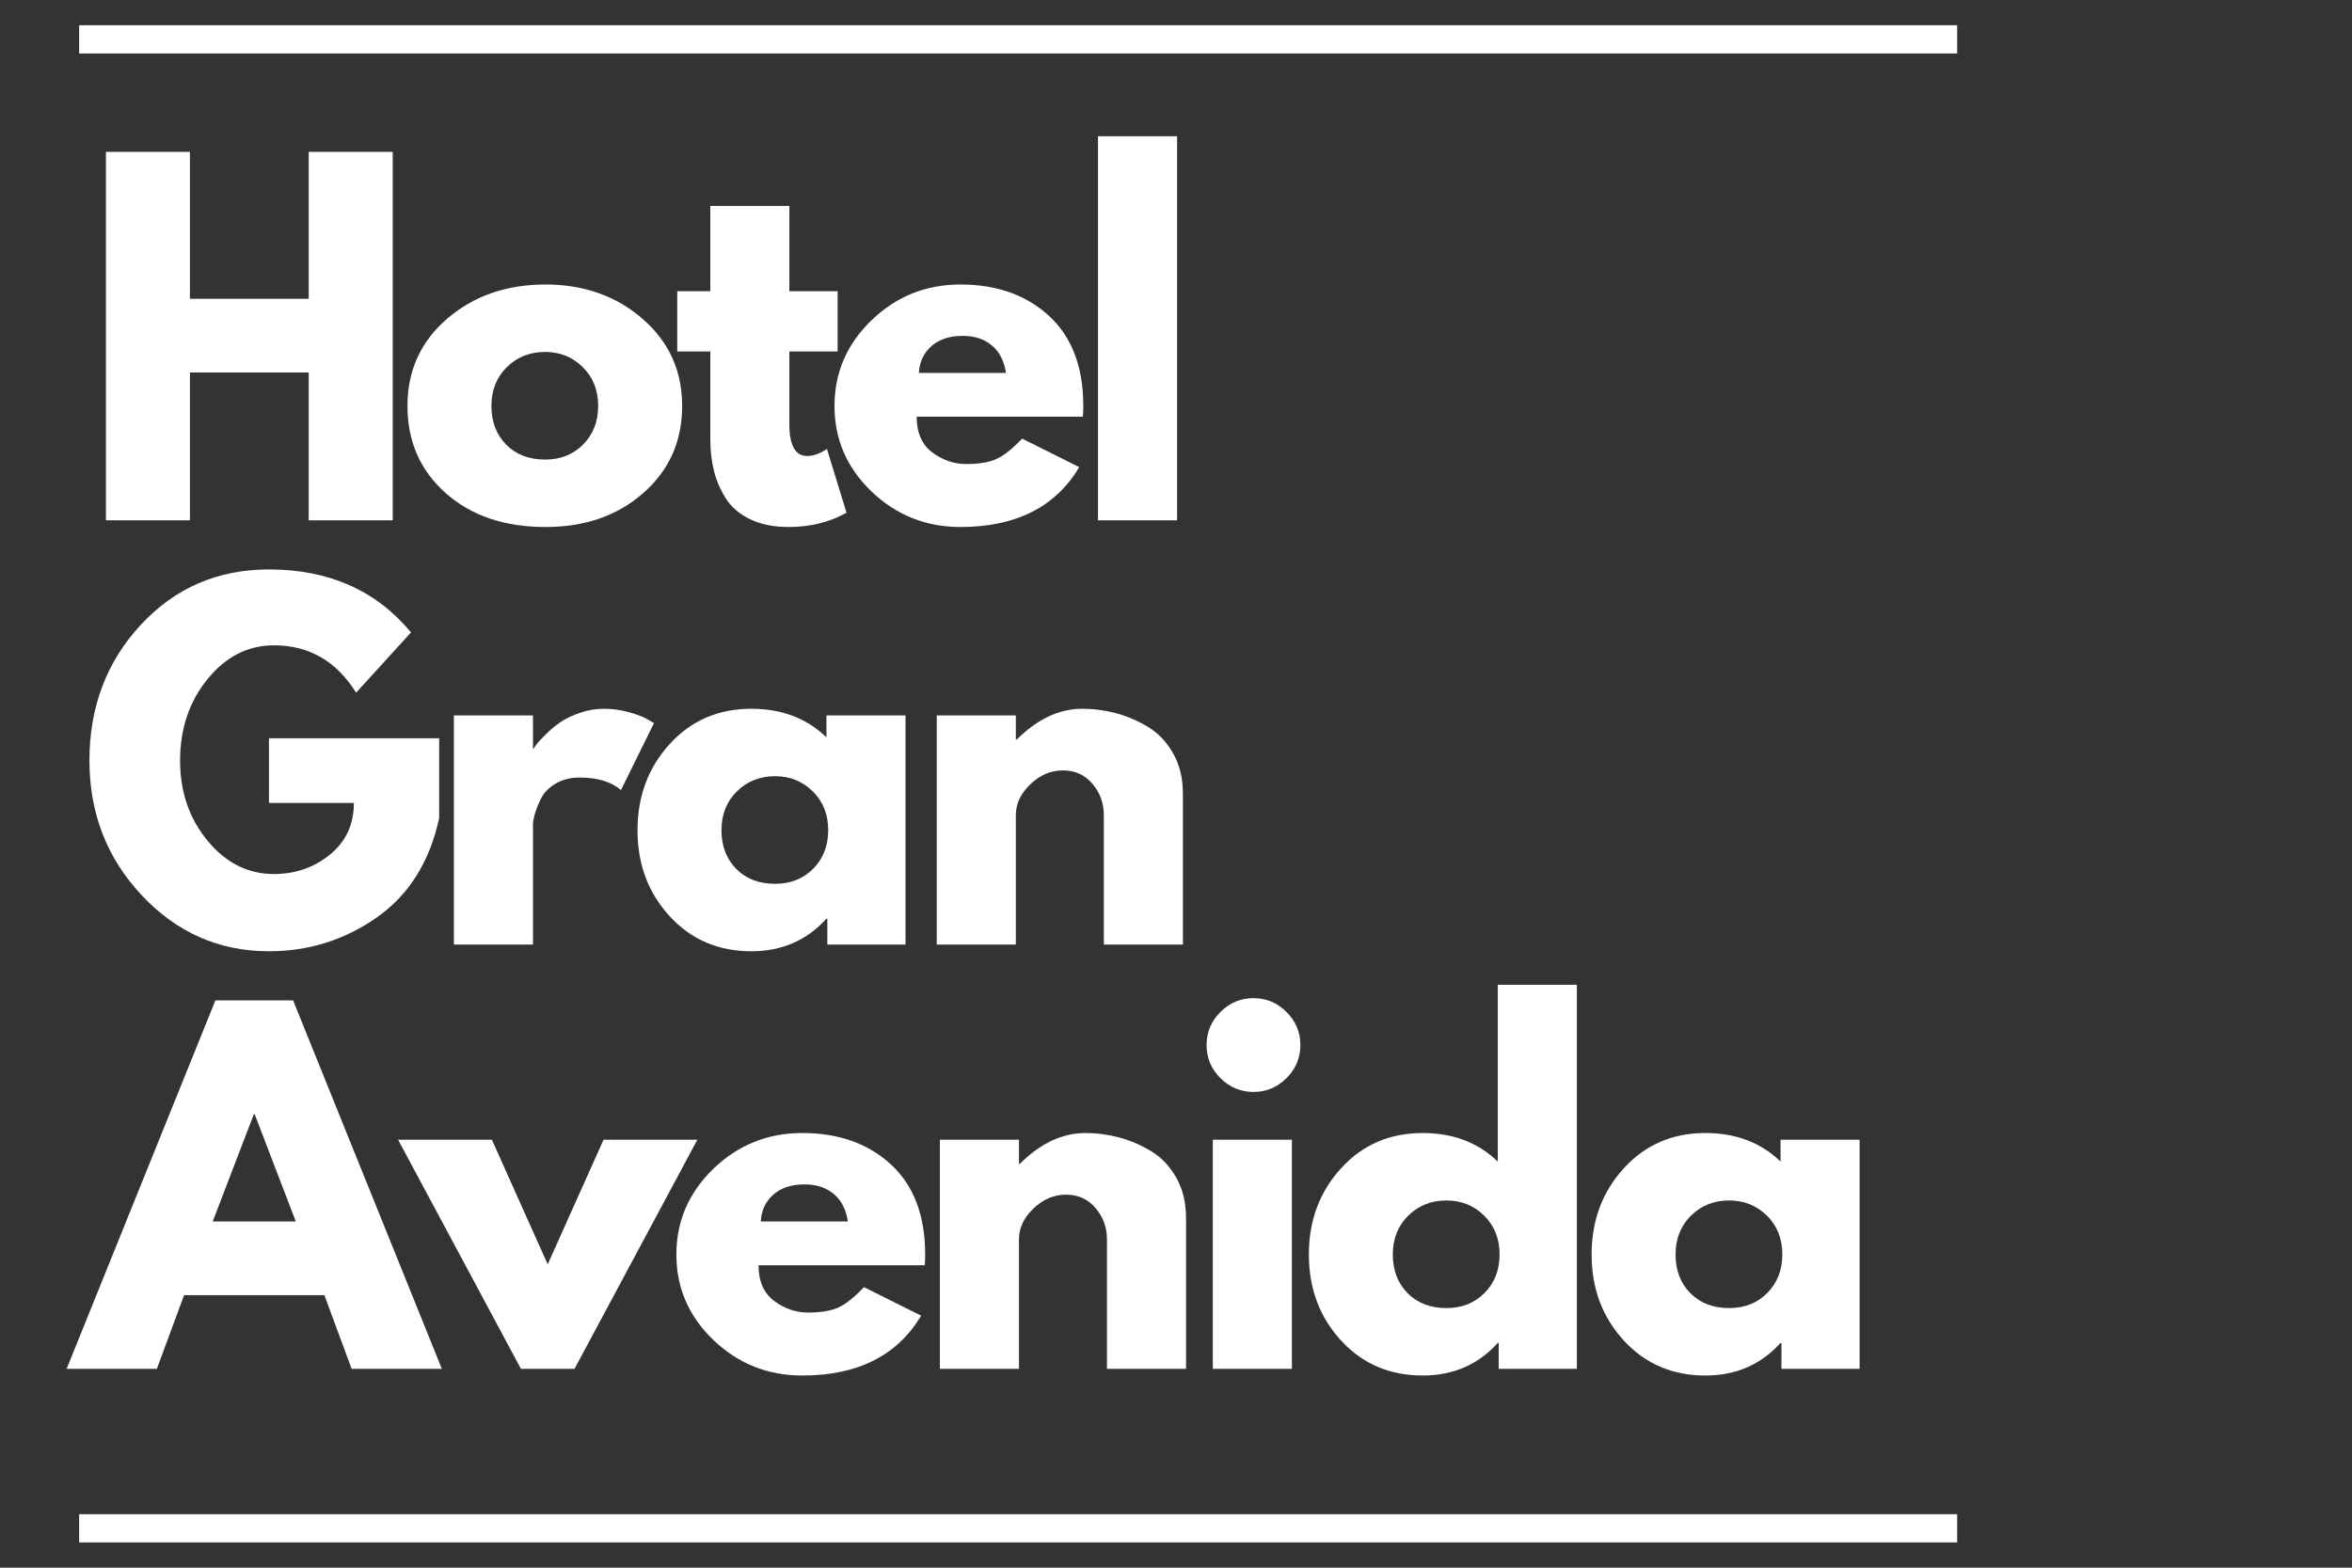 <svg xmlns="http://www.w3.org/2000/svg" xmlns:xlink="http://www.w3.org/1999/xlink" width="1500" zoomAndPan="magnify" viewBox="0 0 1125 750" height="1000" preserveAspectRatio="xMidYMid meet" version="1.0"><rect x="0" y="0" width="1125" height="750" fill="#333333" stroke="none"/><defs><g/></defs><g fill="#ffffff" fill-opacity="1"><g transform="translate(37.857, 248.921)"><g><path d="M 52.984 -70.719 L 52.984 0 L 12.812 0 L 12.812 -176.266 L 52.984 -176.266 L 52.984 -105.969 L 109.812 -105.969 L 109.812 -176.266 L 149.984 -176.266 L 149.984 0 L 109.812 0 L 109.812 -70.719 Z M 52.984 -70.719 "/></g></g></g><g fill="#ffffff" fill-opacity="1"><g transform="translate(189.978, 248.921)"><g><path d="M 23.188 -13.031 C 11.008 -23.852 4.922 -37.738 4.922 -54.688 C 4.922 -71.645 11.254 -85.57 23.922 -96.469 C 36.598 -107.363 52.27 -112.812 70.938 -112.812 C 89.312 -112.812 104.801 -107.328 117.406 -96.359 C 130.008 -85.391 136.312 -71.5 136.312 -54.688 C 136.312 -37.883 130.148 -24.035 117.828 -13.141 C 105.504 -2.242 89.875 3.203 70.938 3.203 C 51.281 3.203 35.363 -2.207 23.188 -13.031 Z M 52.453 -73.281 C 47.535 -68.438 45.078 -62.238 45.078 -54.688 C 45.078 -47.145 47.426 -40.988 52.125 -36.219 C 56.832 -31.445 63.031 -29.062 70.719 -29.062 C 78.125 -29.062 84.211 -31.477 88.984 -36.312 C 93.754 -41.156 96.141 -47.285 96.141 -54.703 C 96.141 -62.242 93.68 -68.438 88.766 -73.281 C 83.859 -78.125 77.844 -80.547 70.719 -80.547 C 63.457 -80.547 57.367 -78.125 52.453 -73.281 Z M 52.453 -73.281 "/></g></g></g><g fill="#ffffff" fill-opacity="1"><g transform="translate(320.52, 248.921)"><g><path d="M 19.234 -109.609 L 19.234 -150.406 L 57.047 -150.406 L 57.047 -109.609 L 80.125 -109.609 L 80.125 -80.766 L 57.047 -80.766 L 57.047 -45.938 C 57.047 -35.82 59.895 -30.766 65.594 -30.766 C 67.02 -30.766 68.516 -31.047 70.078 -31.609 C 71.641 -32.18 72.852 -32.754 73.719 -33.328 L 75 -34.188 L 84.391 -3.625 C 76.273 0.926 67.02 3.203 56.625 3.203 C 49.5 3.203 43.367 1.957 38.234 -0.531 C 33.109 -3.02 29.227 -6.363 26.594 -10.562 C 23.957 -14.77 22.07 -19.188 20.938 -23.812 C 19.801 -28.445 19.234 -33.398 19.234 -38.672 L 19.234 -80.766 L 3.422 -80.766 L 3.422 -109.609 Z M 19.234 -109.609 "/></g></g></g><g fill="#ffffff" fill-opacity="1"><g transform="translate(394.231, 248.921)"><g><path d="M 123.703 -49.562 L 44.234 -49.562 C 44.234 -41.875 46.723 -36.176 51.703 -32.469 C 56.691 -28.77 62.102 -26.922 67.938 -26.922 C 74.062 -26.922 78.906 -27.738 82.469 -29.375 C 86.031 -31.008 90.094 -34.25 94.656 -39.094 L 122 -25.422 C 110.602 -6.336 91.66 3.203 65.172 3.203 C 48.641 3.203 34.461 -2.457 22.641 -13.781 C 10.828 -25.102 4.922 -38.738 4.922 -54.688 C 4.922 -70.645 10.828 -84.32 22.641 -95.719 C 34.461 -107.113 48.641 -112.812 65.172 -112.812 C 82.547 -112.812 96.68 -107.789 107.578 -97.75 C 118.473 -87.707 123.922 -73.359 123.922 -54.703 C 123.922 -52.129 123.848 -50.414 123.703 -49.562 Z M 45.297 -70.5 L 86.953 -70.5 C 86.098 -76.195 83.852 -80.578 80.219 -83.641 C 76.594 -86.703 71.93 -88.234 66.234 -88.234 C 59.961 -88.234 54.973 -86.594 51.266 -83.312 C 47.566 -80.039 45.578 -75.77 45.297 -70.5 Z M 45.297 -70.5 "/></g></g></g><g fill="#ffffff" fill-opacity="1"><g transform="translate(512.381, 248.921)"><g><path d="M 12.812 0 L 12.812 -183.75 L 50.641 -183.75 L 50.641 0 Z M 12.812 0 "/></g></g></g><g fill="#ffffff" fill-opacity="1"><g transform="translate(37.857, 451.892)"><g><path d="M 172.203 -98.703 L 172.203 -60.469 C 167.648 -39.531 157.68 -23.68 142.297 -12.922 C 126.91 -2.172 109.742 3.203 90.797 3.203 C 67.016 3.203 46.754 -5.695 30.016 -23.5 C 13.285 -41.301 4.922 -62.812 4.922 -88.031 C 4.922 -113.664 13.109 -135.312 29.484 -152.969 C 45.867 -170.633 66.305 -179.469 90.797 -179.469 C 119.43 -179.469 142.082 -169.426 158.75 -149.344 L 132.469 -120.5 C 123.062 -135.602 109.957 -143.156 93.156 -143.156 C 80.758 -143.156 70.18 -137.773 61.422 -127.016 C 52.66 -116.266 48.281 -103.27 48.281 -88.031 C 48.281 -73.07 52.66 -60.285 61.422 -49.672 C 70.18 -39.055 80.758 -33.75 93.156 -33.75 C 103.406 -33.75 112.344 -36.848 119.969 -43.047 C 127.594 -49.242 131.406 -57.473 131.406 -67.734 L 90.797 -67.734 L 90.797 -98.703 Z M 172.203 -98.703 "/></g></g></g><g fill="#ffffff" fill-opacity="1"><g transform="translate(204.293, 451.892)"><g><path d="M 12.812 0 L 12.812 -109.609 L 50.641 -109.609 L 50.641 -93.797 L 51.062 -93.797 C 51.344 -94.367 51.801 -95.082 52.438 -95.938 C 53.082 -96.789 54.473 -98.285 56.609 -100.422 C 58.754 -102.555 61.035 -104.477 63.453 -106.188 C 65.879 -107.895 69.016 -109.426 72.859 -110.781 C 76.703 -112.133 80.617 -112.812 84.609 -112.812 C 88.734 -112.812 92.789 -112.238 96.781 -111.094 C 100.77 -109.957 103.691 -108.82 105.547 -107.688 L 108.531 -105.969 L 92.734 -73.922 C 88.023 -77.91 81.473 -79.906 73.078 -79.906 C 68.516 -79.906 64.594 -78.906 61.312 -76.906 C 58.039 -74.914 55.727 -72.492 54.375 -69.641 C 53.02 -66.797 52.055 -64.375 51.484 -62.375 C 50.922 -60.383 50.641 -58.82 50.641 -57.688 L 50.641 0 Z M 12.812 0 "/></g></g></g><g fill="#ffffff" fill-opacity="1"><g transform="translate(300.01, 451.892)"><g><path d="M 20.297 -13.562 C 10.047 -24.75 4.922 -38.457 4.922 -54.688 C 4.922 -70.926 10.047 -84.672 20.297 -95.922 C 30.555 -107.18 43.586 -112.812 59.391 -112.812 C 73.922 -112.812 85.891 -108.254 95.297 -99.141 L 95.297 -109.609 L 133.109 -109.609 L 133.109 0 L 95.719 0 L 95.719 -12.391 L 95.297 -12.391 C 85.891 -1.992 73.922 3.203 59.391 3.203 C 43.586 3.203 30.555 -2.383 20.297 -13.562 Z M 52.453 -73.281 C 47.535 -68.438 45.078 -62.238 45.078 -54.688 C 45.078 -47.145 47.426 -40.988 52.125 -36.219 C 56.832 -31.445 63.031 -29.062 70.719 -29.062 C 78.125 -29.062 84.211 -31.477 88.984 -36.312 C 93.754 -41.156 96.141 -47.285 96.141 -54.703 C 96.141 -62.242 93.68 -68.438 88.766 -73.281 C 83.859 -78.125 77.844 -80.547 70.719 -80.547 C 63.457 -80.547 57.367 -78.125 52.453 -73.281 Z M 52.453 -73.281 "/></g></g></g><g fill="#ffffff" fill-opacity="1"><g transform="translate(435.252, 451.892)"><g><path d="M 12.812 0 L 12.812 -109.609 L 50.641 -109.609 L 50.641 -98.062 L 51.062 -98.062 C 60.895 -107.895 71.363 -112.812 82.469 -112.812 C 87.883 -112.812 93.258 -112.098 98.594 -110.672 C 103.938 -109.242 109.066 -107.035 113.984 -104.047 C 118.898 -101.055 122.891 -96.816 125.953 -91.328 C 129.016 -85.848 130.547 -79.477 130.547 -72.219 L 130.547 0 L 92.734 0 L 92.734 -61.953 C 92.734 -67.648 90.914 -72.633 87.281 -76.906 C 83.645 -81.188 78.91 -83.328 73.078 -83.328 C 67.379 -83.328 62.211 -81.117 57.578 -76.703 C 52.953 -72.285 50.641 -67.367 50.641 -61.953 L 50.641 0 Z M 12.812 0 "/></g></g></g><g fill="#ffffff" fill-opacity="1"><g transform="translate(37.857, 654.862)"><g><path d="M 102.344 -176.266 L 173.484 0 L 130.328 0 L 117.297 -35.25 L 50.203 -35.25 L 37.172 0 L -5.984 0 L 65.172 -176.266 Z M 103.625 -70.5 L 83.969 -121.781 L 83.547 -121.781 L 63.891 -70.5 Z M 103.625 -70.5 "/></g></g></g><g fill="#ffffff" fill-opacity="1"><g transform="translate(194.679, 654.862)"><g><path d="M 40.594 -109.609 L 67.297 -50 L 94.016 -109.609 L 138.875 -109.609 L 80.125 0 L 54.484 0 L -4.266 -109.609 Z M 40.594 -109.609 "/></g></g></g><g fill="#ffffff" fill-opacity="1"><g transform="translate(318.598, 654.862)"><g><path d="M 123.703 -49.562 L 44.234 -49.562 C 44.234 -41.875 46.723 -36.176 51.703 -32.469 C 56.691 -28.77 62.102 -26.922 67.938 -26.922 C 74.062 -26.922 78.906 -27.738 82.469 -29.375 C 86.031 -31.008 90.094 -34.25 94.656 -39.094 L 122 -25.422 C 110.602 -6.336 91.66 3.203 65.172 3.203 C 48.641 3.203 34.461 -2.457 22.641 -13.781 C 10.828 -25.102 4.922 -38.738 4.922 -54.688 C 4.922 -70.645 10.828 -84.32 22.641 -95.719 C 34.461 -107.113 48.641 -112.812 65.172 -112.812 C 82.547 -112.812 96.68 -107.789 107.578 -97.75 C 118.473 -87.707 123.922 -73.359 123.922 -54.703 C 123.922 -52.129 123.848 -50.414 123.703 -49.562 Z M 45.297 -70.5 L 86.953 -70.5 C 86.098 -76.195 83.852 -80.578 80.219 -83.641 C 76.594 -86.703 71.93 -88.234 66.234 -88.234 C 59.961 -88.234 54.973 -86.594 51.266 -83.312 C 47.566 -80.039 45.578 -75.77 45.297 -70.5 Z M 45.297 -70.5 "/></g></g></g><g fill="#ffffff" fill-opacity="1"><g transform="translate(436.748, 654.862)"><g><path d="M 12.812 0 L 12.812 -109.609 L 50.641 -109.609 L 50.641 -98.062 L 51.062 -98.062 C 60.895 -107.895 71.363 -112.812 82.469 -112.812 C 87.883 -112.812 93.258 -112.098 98.594 -110.672 C 103.938 -109.242 109.066 -107.035 113.984 -104.047 C 118.898 -101.055 122.891 -96.816 125.953 -91.328 C 129.016 -85.848 130.547 -79.477 130.547 -72.219 L 130.547 0 L 92.734 0 L 92.734 -61.953 C 92.734 -67.648 90.914 -72.633 87.281 -76.906 C 83.645 -81.188 78.91 -83.328 73.078 -83.328 C 67.379 -83.328 62.211 -81.117 57.578 -76.703 C 52.953 -72.285 50.641 -67.367 50.641 -61.953 L 50.641 0 Z M 12.812 0 "/></g></g></g><g fill="#ffffff" fill-opacity="1"><g transform="translate(567.29, 654.862)"><g><path d="M 16.453 -170.703 C 20.867 -175.117 26.141 -177.328 32.266 -177.328 C 38.391 -177.328 43.66 -175.117 48.078 -170.703 C 52.492 -166.297 54.703 -161.031 54.703 -154.906 C 54.703 -148.781 52.492 -143.508 48.078 -139.094 C 43.66 -134.676 38.391 -132.469 32.266 -132.469 C 26.141 -132.469 20.867 -134.676 16.453 -139.094 C 12.035 -143.508 9.828 -148.781 9.828 -154.906 C 9.828 -161.031 12.035 -166.297 16.453 -170.703 Z M 12.812 -109.609 L 12.812 0 L 50.641 0 L 50.641 -109.609 Z M 12.812 -109.609 "/></g></g></g><g fill="#ffffff" fill-opacity="1"><g transform="translate(621.13, 654.862)"><g><path d="M 20.297 -13.562 C 10.047 -24.75 4.922 -38.457 4.922 -54.688 C 4.922 -70.926 10.047 -84.672 20.297 -95.922 C 30.555 -107.18 43.586 -112.812 59.391 -112.812 C 73.922 -112.812 85.891 -108.254 95.297 -99.141 L 95.297 -183.75 L 133.109 -183.75 L 133.109 0 L 95.719 0 L 95.719 -12.391 L 95.297 -12.391 C 85.891 -1.992 73.922 3.203 59.391 3.203 C 43.586 3.203 30.555 -2.383 20.297 -13.562 Z M 52.453 -73.281 C 47.535 -68.438 45.078 -62.238 45.078 -54.688 C 45.078 -47.145 47.426 -40.988 52.125 -36.219 C 56.832 -31.445 63.031 -29.062 70.719 -29.062 C 78.125 -29.062 84.211 -31.477 88.984 -36.312 C 93.754 -41.156 96.141 -47.285 96.141 -54.703 C 96.141 -62.242 93.68 -68.438 88.766 -73.281 C 83.859 -78.125 77.844 -80.547 70.719 -80.547 C 63.457 -80.547 57.367 -78.125 52.453 -73.281 Z M 52.453 -73.281 "/></g></g></g><g fill="#ffffff" fill-opacity="1"><g transform="translate(756.373, 654.862)"><g><path d="M 20.297 -13.562 C 10.047 -24.75 4.922 -38.457 4.922 -54.688 C 4.922 -70.926 10.047 -84.672 20.297 -95.922 C 30.555 -107.18 43.586 -112.812 59.391 -112.812 C 73.922 -112.812 85.891 -108.254 95.297 -99.141 L 95.297 -109.609 L 133.109 -109.609 L 133.109 0 L 95.719 0 L 95.719 -12.391 L 95.297 -12.391 C 85.891 -1.992 73.922 3.203 59.391 3.203 C 43.586 3.203 30.555 -2.383 20.297 -13.562 Z M 52.453 -73.281 C 47.535 -68.438 45.078 -62.238 45.078 -54.688 C 45.078 -47.145 47.426 -40.988 52.125 -36.219 C 56.832 -31.445 63.031 -29.062 70.719 -29.062 C 78.125 -29.062 84.211 -31.477 88.984 -36.312 C 93.754 -41.156 96.141 -47.285 96.141 -54.703 C 96.141 -62.242 93.68 -68.438 88.766 -73.281 C 83.859 -78.125 77.844 -80.547 70.719 -80.547 C 63.457 -80.547 57.367 -78.125 52.453 -73.281 Z M 52.453 -73.281 "/></g></g></g><path stroke-linecap="butt" transform="matrix(0.75, 0, 0, 0.75, 37.857, 12.084)" fill="none" stroke-linejoin="miter" d="M -0.002 8.998 L 1197.706 8.998 " stroke="#ffffff" stroke-width="18" stroke-opacity="1" stroke-miterlimit="4"/><path stroke-linecap="butt" transform="matrix(0.75, 0, 0, 0.75, 37.857, 724.416)" fill="none" stroke-linejoin="miter" d="M -0.002 9.002 L 1197.706 9.002 " stroke="#ffffff" stroke-width="18" stroke-opacity="1" stroke-miterlimit="4"/></svg>